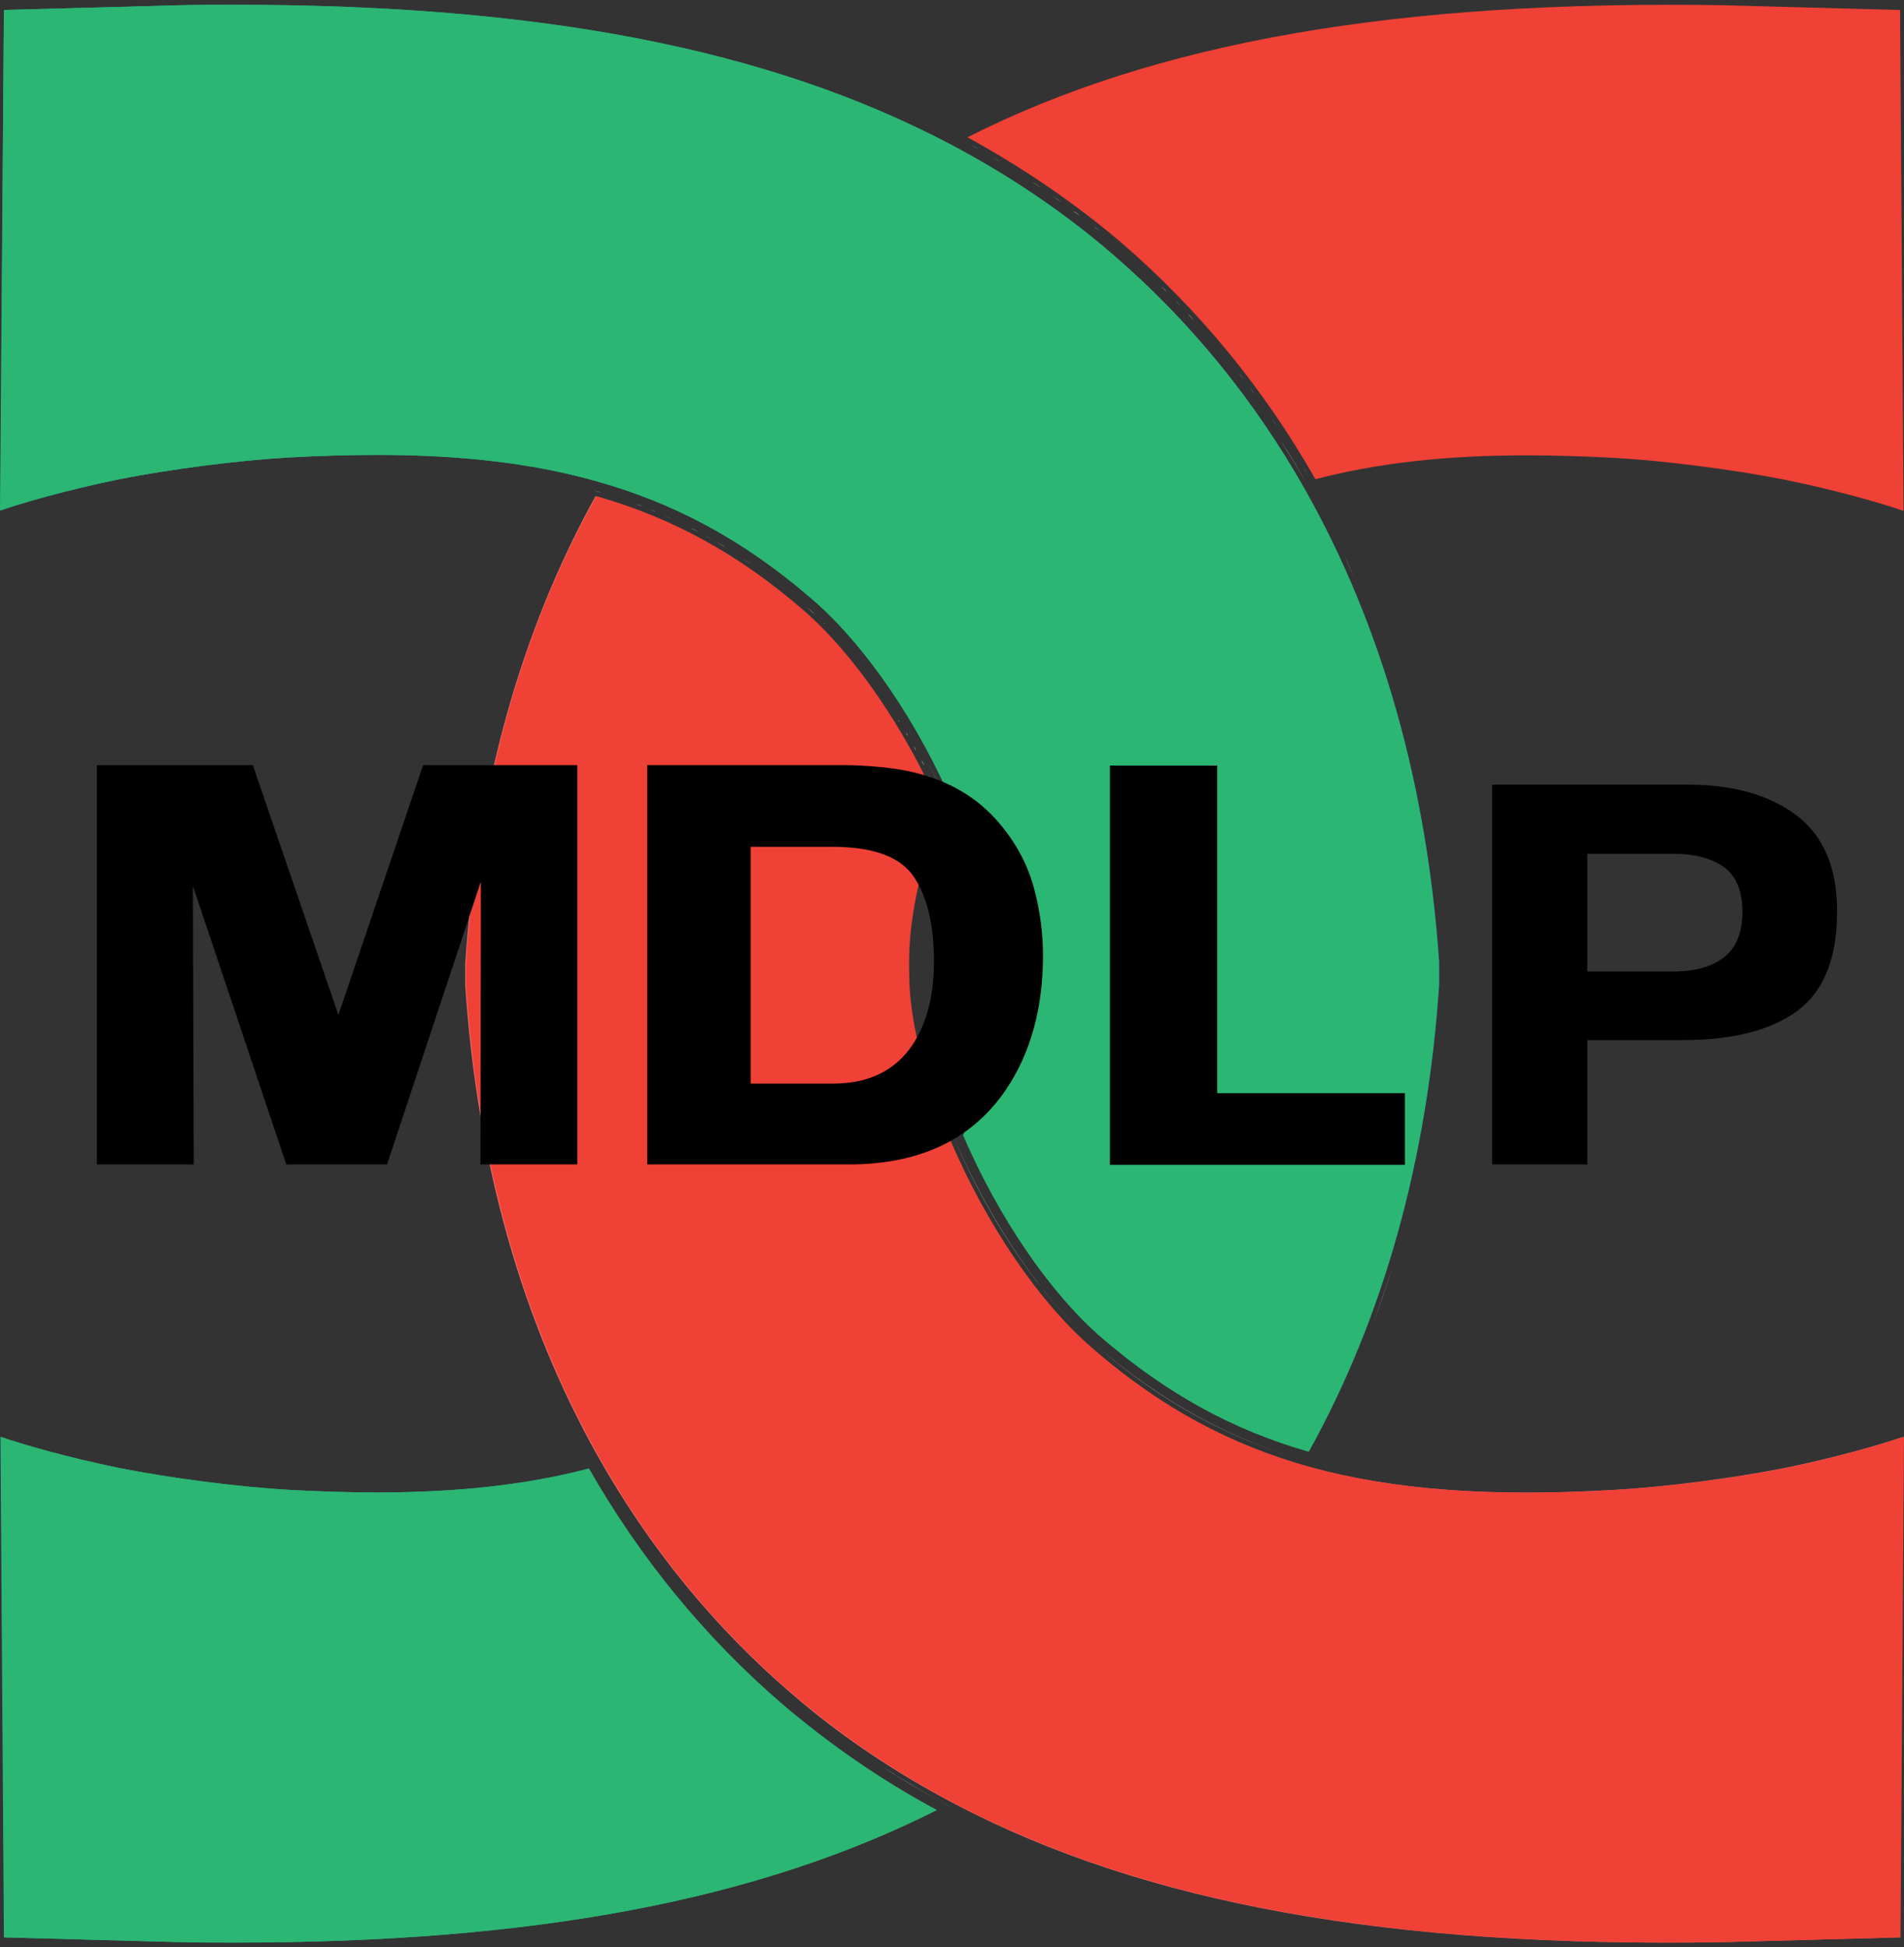 <?xml version="1.0" encoding="UTF-8" standalone="no"?>
<!-- Generator: Adobe Illustrator 25.2.0, SVG Export Plug-In . SVG Version: 6.00 Build 0)  -->

<svg
   version="1.1"
   id="Layer_1"
   x="0px"
   y="0px"
   viewBox="0 0 438.3 448.2"
   xml:space="preserve"
   sodipodi:docname="Movimento_Democrático_de_Libertação_de_Portugal.svg"
   width="438.3"
   height="448.2"
   inkscape:version="1.2.2 (732a01da63, 2022-12-09)"
   xmlns:inkscape="http://www.inkscape.org/namespaces/inkscape"
   xmlns:sodipodi="http://sodipodi.sourceforge.net/DTD/sodipodi-0.dtd"
   xmlns="http://www.w3.org/2000/svg"
   xmlns:svg="http://www.w3.org/2000/svg"><rect x="0" y="0" width="438.3" height="448.2" fill="#333333" stroke="none"/><defs
   id="defs1443" /><sodipodi:namedview
   id="namedview1441"
   pagecolor="#ffffff"
   bordercolor="#666666"
   borderopacity="1.0"
   inkscape:showpageshadow="2"
   inkscape:pageopacity="0.0"
   inkscape:pagecheckerboard="0"
   inkscape:deskcolor="#d1d1d1"
   showgrid="false"
   inkscape:zoom="1.4278515"
   inkscape:cx="203.8027"
   inkscape:cy="238.82035"
   inkscape:window-width="1920"
   inkscape:window-height="1007"
   inkscape:window-x="-9"
   inkscape:window-y="-9"
   inkscape:window-maximized="1"
   inkscape:current-layer="Layer_1" />
<style
   type="text/css"
   id="style1188">
	.st0{fill:none;}
	.st1{fill:#EF4136;}
	.st2{fill:#F26A66;}
	.st3{fill:#FFFFFF;}
	.st4{fill:#2BB092;}
	.st5{fill:#2BB673;}
</style>
<g
   id="g1428"
   transform="translate(-190.1,-58.7)">
	<path
   class="st0"
   d="m 417.7,282.8 c 0,-10.4 -3.5,-23.7 -9.2,-37.2 -5.1,12.3 -8.1,25.1 -7.6,37.2 0,10.4 3.5,23.7 9.2,37.2 5.1,-12.3 8,-25.1 7.6,-37.2 z"
   id="path1190" />
	<g
   id="g1426">
		<path
   class="st0"
   d="m 417.1,282.8 c 0,-10 -3.3,-23.1 -9.1,-37 0,-0.1 -0.1,-0.1 -0.1,-0.2 l -0.1,0.2 c -5.3,12.9 -7.9,25.7 -7.5,36.9 0,10.1 3.3,23.3 9.1,37.2 l 0.1,-0.2 c 5.4,-12.8 8,-25.6 7.6,-36.9 z"
   id="path1192" />
		<path
   class="st0"
   d="m 330,172.5 c -0.5,-0.2 -1.1,-0.3 -1.6,-0.5 0.5,0.2 1.1,0.4 1.6,0.5 z"
   id="path1194" />
		<path
   class="st0"
   d="m 490.1,166.3 c -0.4,-0.7 -0.8,-1.3 -1.2,-1.9 0.5,0.7 0.9,1.3 1.2,1.9 z"
   id="path1196" />
		<path
   class="st0"
   d="m 380,202.4 c 5.2,5.3 10.3,11.8 15.1,19.1 -4.7,-7.3 -9.9,-13.9 -15.1,-19.1 z"
   id="path1198" />
		<path
   class="st0"
   d="m 463.6,130.9 c -0.5,-0.6 -1.1,-1.1 -1.6,-1.7 0.5,0.5 1,1.1 1.6,1.7 z"
   id="path1200" />
		<path
   class="st0"
   d="m 339.7,176 c -0.4,-0.2 -0.9,-0.3 -1.3,-0.5 0.4,0.1 0.9,0.3 1.3,0.5 z"
   id="path1202" />
		<path
   class="st0"
   d="m 336.5,174.7 c -0.5,-0.2 -1,-0.3 -1.4,-0.5 0.5,0.2 1,0.4 1.4,0.5 z"
   id="path1204" />
		<path
   class="st0"
   d="m 333.3,173.6 c -0.5,-0.2 -1,-0.3 -1.5,-0.5 0.5,0.2 1,0.3 1.5,0.5 z"
   id="path1206" />
		<path
   class="st0"
   d="m 475,144.3 c -0.4,-0.6 -0.9,-1.1 -1.4,-1.7 0.5,0.5 1,1.1 1.4,1.7 z"
   id="path1208" />
		<path
   class="st0"
   d="m 472.3,140.8 c -0.5,-0.6 -0.9,-1.1 -1.4,-1.7 0.5,0.6 0.9,1.2 1.4,1.7 z"
   id="path1210" />
		<path
   class="st0"
   d="m 469.4,137.4 c -0.5,-0.6 -1,-1.1 -1.4,-1.7 0.5,0.6 1,1.2 1.4,1.7 z"
   id="path1212" />
		<path
   class="st0"
   d="m 466.5,134.1 c -0.5,-0.6 -1,-1.1 -1.5,-1.7 0.5,0.6 1,1.2 1.5,1.7 z"
   id="path1214" />
		<path
   class="st0"
   d="m 342.9,177.3 c -0.4,-0.2 -0.8,-0.3 -1.2,-0.5 0.4,0.1 0.8,0.3 1.2,0.5 z"
   id="path1216" />
		<path
   class="st0"
   d="m 487.8,162.5 c -0.4,-0.6 -0.8,-1.3 -1.2,-1.9 0.4,0.6 0.8,1.3 1.2,1.9 z"
   id="path1218" />
		<path
   class="st0"
   d="m 477.7,147.8 c -0.4,-0.6 -0.9,-1.2 -1.3,-1.7 0.5,0.5 0.9,1.1 1.3,1.7 z"
   id="path1220" />
		<path
   class="st0"
   d="m 485.4,158.7 c -0.4,-0.6 -0.8,-1.3 -1.3,-1.9 0.5,0.7 0.9,1.3 1.3,1.9 z"
   id="path1222" />
		<path
   class="st0"
   d="m 482.9,155 c -0.4,-0.6 -0.9,-1.2 -1.3,-1.8 0.5,0.6 0.9,1.2 1.3,1.8 z"
   id="path1224" />
		<path
   class="st0"
   d="m 480.4,151.4 c -0.4,-0.6 -0.9,-1.2 -1.3,-1.8 0.4,0.6 0.8,1.2 1.3,1.8 z"
   id="path1226" />
		<path
   class="st0"
   d="m 375.3,198 c 0.1,0.1 0.2,0.1 0.2,0.2 0.1,0.1 0.2,0.2 0.4,0.3 -0.1,-0.1 -0.2,-0.2 -0.4,-0.3 -0.1,-0.1 -0.1,-0.1 -0.2,-0.2 z"
   id="path1228" />
		<path
   class="st0"
   d="m 400.5,230.5 c -0.4,-0.8 -0.9,-1.6 -1.4,-2.4 0.5,0.8 0.9,1.6 1.4,2.4 z"
   id="path1230" />
		<path
   class="st0"
   d="m 398.7,227.4 c -0.5,-0.9 -1,-1.8 -1.6,-2.7 0.6,0.9 1.1,1.8 1.6,2.7 z"
   id="path1232" />
		<path
   class="st0"
   d="m 402.2,233.6 c -0.4,-0.7 -0.8,-1.5 -1.2,-2.2 0.4,0.8 0.8,1.5 1.2,2.2 z"
   id="path1234" />
		<path
   class="st0"
   d="m 396.9,224.4 c -0.6,-1 -1.2,-1.9 -1.8,-2.9 0.6,1 1.2,1.9 1.8,2.9 z"
   id="path1236" />
		<path
   class="st0"
   d="m 379.5,201.9 c -0.6,-0.6 -1.2,-1.1 -1.7,-1.7 0.6,0.5 1.1,1.1 1.7,1.7 z"
   id="path1238" />
		<path
   class="st0"
   d="m 407.1,243.8 c -0.3,-0.6 -0.5,-1.2 -0.8,-1.8 0.3,0.6 0.5,1.2 0.8,1.8 z"
   id="path1240" />
		<path
   class="st0"
   d="m 403.9,236.9 c -0.3,-0.7 -0.7,-1.3 -1,-2 0.3,0.7 0.6,1.3 1,2 z"
   id="path1242" />
		<path
   class="st0"
   d="m 405.5,240.3 c -0.3,-0.6 -0.6,-1.2 -0.9,-1.8 0.3,0.6 0.6,1.2 0.9,1.8 z"
   id="path1244" />
		<path
   class="st0"
   d="m 366.9,191.3 c -0.2,-0.2 -0.5,-0.3 -0.7,-0.5 0.2,0.1 0.4,0.3 0.7,0.5 z"
   id="path1246" />
		<path
   class="st0"
   d="m 355.1,183.5 c -0.3,-0.2 -0.5,-0.3 -0.8,-0.4 0.2,0.1 0.5,0.2 0.8,0.4 z"
   id="path1248" />
		<path
   class="st0"
   d="m 358.1,185.3 c -0.2,-0.1 -0.5,-0.3 -0.7,-0.4 0.2,0.1 0.4,0.2 0.7,0.4 z"
   id="path1250" />
		<path
   class="st0"
   d="m 361,187.2 c -0.2,-0.2 -0.5,-0.3 -0.7,-0.5 0.2,0.2 0.5,0.3 0.7,0.5 z"
   id="path1252" />
		<path
   class="st0"
   d="m 349,180.2 c -0.3,-0.2 -0.6,-0.3 -1,-0.5 0.4,0.2 0.7,0.3 1,0.5 z"
   id="path1254" />
		<path
   class="st0"
   d="m 363.9,189.2 c -0.2,-0.2 -0.5,-0.3 -0.7,-0.5 0.3,0.1 0.5,0.3 0.7,0.5 z"
   id="path1256" />
		<path
   class="st0"
   d="m 372.7,195.8 c -0.2,-0.2 -0.5,-0.4 -0.7,-0.6 0.2,0.2 0.4,0.4 0.7,0.6 z"
   id="path1258" />
		<path
   class="st0"
   d="m 369.8,193.5 c -0.2,-0.2 -0.5,-0.4 -0.7,-0.6 0.2,0.2 0.4,0.4 0.7,0.6 z"
   id="path1260" />
		<path
   class="st0"
   d="m 346,178.7 c -0.4,-0.2 -0.7,-0.3 -1.1,-0.5 0.4,0.2 0.7,0.3 1.1,0.5 z"
   id="path1262" />
		<path
   class="st0"
   d="m 352.1,181.8 c -0.3,-0.2 -0.6,-0.3 -0.9,-0.5 0.3,0.2 0.6,0.3 0.9,0.5 z"
   id="path1264" />
		<path
   class="st0"
   d="m 441.9,110.9 c -1,-0.8 -1.9,-1.5 -2.9,-2.3 1,0.7 2,1.5 2.9,2.3 z"
   id="path1266" />
		<path
   class="st0"
   d="m 371.6,449.2 c 6.7,5.8 14,11.2 21.6,16.1 -7.7,-4.9 -14.9,-10.3 -21.6,-16.1 z"
   id="path1268" />
		<path
   class="st0"
   d="m 437.1,107.2 c -0.9,-0.6 -1.7,-1.3 -2.6,-1.9 0.9,0.6 1.8,1.2 2.6,1.9 z"
   id="path1270" />
		<path
   class="st0"
   d="m 418.1,94.6 c -0.9,-0.5 -1.8,-1 -2.7,-1.5 0.9,0.4 1.8,1 2.7,1.5 z"
   id="path1272" />
		<path
   class="st0"
   d="m 443.4,112 c 1.4,1.2 2.9,2.4 4.3,3.6 1.1,1 2.2,1.9 3.3,2.9 -1.1,-1 -2.2,-2 -3.3,-2.9 -1.4,-1.2 -2.8,-2.4 -4.3,-3.6 z"
   id="path1274" />
		<path
   class="st0"
   d="m 432.5,103.8 c -0.8,-0.6 -1.7,-1.2 -2.5,-1.8 0.8,0.6 1.6,1.2 2.5,1.8 z"
   id="path1276" />
		<path
   class="st0"
   d="m 427.8,100.6 c -0.9,-0.6 -1.7,-1.1 -2.6,-1.7 0.9,0.6 1.7,1.1 2.6,1.7 z"
   id="path1278" />
		<path
   class="st0"
   d="m 455.4,122.6 c 0.7,0.7 1.4,1.3 2,2 -0.7,-0.7 -1.3,-1.4 -2,-2 z"
   id="path1280" />
		<path
   class="st0"
   d="m 460.5,127.7 c -0.6,-0.6 -1.2,-1.2 -1.8,-1.8 0.6,0.6 1.2,1.2 1.8,1.8 z"
   id="path1282" />
		<path
   class="st0"
   d="m 454.2,121.5 c -0.9,-0.8 -1.7,-1.6 -2.6,-2.4 0.9,0.8 1.8,1.6 2.6,2.4 z"
   id="path1284" />
		<path
   class="st0"
   d="m 423,97.5 c -0.9,-0.5 -1.7,-1.1 -2.6,-1.6 0.8,0.5 1.7,1.1 2.6,1.6 z"
   id="path1286" />
		<path
   class="st1"
   d="m 492.9,169 c 14.1,-3.7 30,-5.5 48.6,-5.5 6.4,0 13.3,0.2 20.5,0.6 11.9,0.7 27.2,2.7 38.9,5 10.8,2.2 21.4,5.1 27.4,7.2 L 627.5,61 586.8,59.9 c -75.2,-1.2 -130.5,8.4 -174,30.4 12.8,7 24.8,15.2 35.6,24.4 17.7,15.3 32.7,33.5 44.5,54.3 z"
   id="path1288" />
		<path
   class="st2"
   d="m 491.7,396.4 c -18.5,-5.1 -34.5,-13.8 -50.1,-27.2 -12.3,-10.6 -24.7,-28.7 -33.1,-48.5 -6,-14.1 -9.3,-27.6 -9.3,-37.8 -0.4,-11.3 2.2,-24.2 7.5,-37.2 -8.2,-19.1 -20.1,-36.5 -31.9,-46.6 -14.9,-12.8 -30.1,-21.2 -47.6,-26.2 -17.2,31 -27.3,67.2 -30,107.5 v 5.1 c 2.7,40.7 13,77.3 30.6,108.5 11.7,20.8 26.7,39.2 44.4,54.4 11.3,9.8 24,18.3 37.7,25.5 43.9,23 100,33.1 176.8,31.8 l 40.7,-1.1 0.8,-115.2 c -6.1,2.1 -16.6,5 -27.4,7.2 -11.7,2.3 -26.9,4.3 -38.9,5 -28.7,1.7 -51.1,0 -70.2,-5.2 z"
   id="path1290" />
		<path
   class="st3"
   d="m 393.2,465.3 c 5.3,3.4 10.7,6.6 16.4,9.6 0,0 0.1,0 0.1,0 h -0.1 c -5.7,-3 -11.2,-6.2 -16.4,-9.6 z"
   id="path1292" />
		<path
   class="st3"
   d="m 371.6,449.2 c -11.2,-9.6 -21.2,-20.4 -30.1,-32.2 8.9,11.8 18.9,22.6 30.1,32.2 z"
   id="path1294" />
		<path
   class="st1"
   d="m 628.4,389.4 -0.8,115.2 -40.7,1.1 C 510.2,507 454,496.8 410.1,473.9 396.4,466.7 383.7,458.1 372.4,448.4 354.6,433.1 339.7,414.8 328,394 310.4,362.7 300.1,326.2 297.4,285.5 v -5.1 c 2.7,-40.3 12.7,-76.5 30,-107.5 17.5,5 32.7,13.3 47.6,26.2 11.8,10.2 23.7,27.6 31.9,46.6 -5.3,13 -7.9,25.8 -7.5,37.2 0,10.2 3.3,23.7 9.3,37.8 8.4,19.8 20.7,37.9 33.1,48.5 15.6,13.5 31.6,22.1 50.1,27.2 19.2,5.3 41.5,6.9 70.4,5.2 12,-0.7 27.2,-2.7 38.9,-5 10.5,-2.2 21.1,-5.1 27.2,-7.2 z"
   id="path1296" />
		<path
   class="st3"
   d="m 420.4,95.9 c -0.7,-0.4 -1.5,-0.9 -2.3,-1.3 0.8,0.4 1.5,0.9 2.3,1.3 z"
   id="path1298" />
		<path
   class="st3"
   d="m 413.1,91.8 c 0.8,0.4 1.5,0.8 2.3,1.3 -0.7,-0.5 -1.5,-0.9 -2.3,-1.3 z"
   id="path1300" />
		<path
   class="st3"
   d="m 457.4,124.6 c 0.4,0.4 0.9,0.9 1.3,1.3 -0.4,-0.5 -0.8,-0.9 -1.3,-1.3 z"
   id="path1302" />
		<path
   class="st3"
   d="m 451.6,119.1 c -0.2,-0.2 -0.4,-0.4 -0.6,-0.6 0.2,0.2 0.4,0.4 0.6,0.6 z"
   id="path1304" />
		<path
   class="st3"
   d="m 479.1,149.6 c -0.4,-0.6 -0.9,-1.2 -1.3,-1.8 0.4,0.6 0.8,1.2 1.3,1.8 z"
   id="path1306" />
		<path
   class="st3"
   d="m 443.4,112 c -0.5,-0.4 -1,-0.8 -1.5,-1.2 0.5,0.5 1,0.8 1.5,1.2 z"
   id="path1308" />
		<path
   class="st3"
   d="m 439,108.6 c -0.6,-0.5 -1.3,-0.9 -1.9,-1.4 0.7,0.4 1.3,0.9 1.9,1.4 z"
   id="path1310" />
		<path
   class="st3"
   d="m 476.4,146.1 c -0.5,-0.6 -0.9,-1.2 -1.4,-1.8 0.5,0.6 1,1.2 1.4,1.8 z"
   id="path1312" />
		<path
   class="st3"
   d="m 484.1,156.9 c -0.4,-0.6 -0.8,-1.2 -1.2,-1.8 0.4,0.5 0.8,1.2 1.2,1.8 z"
   id="path1314" />
		<path
   class="st3"
   d="m 434.5,105.3 c -0.7,-0.5 -1.4,-1 -2.1,-1.5 0.8,0.5 1.5,1 2.1,1.5 z"
   id="path1316" />
		<path
   class="st3"
   d="m 455.4,122.6 c -0.4,-0.4 -0.8,-0.7 -1.1,-1.1 0.3,0.4 0.7,0.7 1.1,1.1 z"
   id="path1318" />
		<path
   class="st3"
   d="m 468,135.8 c -0.5,-0.6 -1,-1.1 -1.5,-1.7 0.5,0.6 1,1.1 1.5,1.7 z"
   id="path1320" />
		<path
   class="st3"
   d="m 486.6,160.6 c -0.4,-0.6 -0.8,-1.2 -1.2,-1.8 0.4,0.6 0.8,1.2 1.2,1.8 z"
   id="path1322" />
		<path
   class="st3"
   d="m 465,132.5 c -0.5,-0.5 -1,-1.1 -1.5,-1.6 0.6,0.5 1,1 1.5,1.6 z"
   id="path1324" />
		<path
   class="st3"
   d="m 470.9,139.2 c -0.5,-0.6 -1,-1.2 -1.4,-1.7 0.4,0.5 0.9,1.1 1.4,1.7 z"
   id="path1326" />
		<path
   class="st3"
   d="m 462,129.2 c -0.5,-0.5 -0.9,-1 -1.4,-1.5 0.4,0.5 0.9,1 1.4,1.5 z"
   id="path1328" />
		<path
   class="st3"
   d="m 473.7,142.6 c -0.5,-0.6 -0.9,-1.2 -1.4,-1.8 0.5,0.6 0.9,1.2 1.4,1.8 z"
   id="path1330" />
		<path
   class="st3"
   d="m 481.6,153.2 c -0.4,-0.6 -0.8,-1.2 -1.3,-1.8 0.5,0.6 0.9,1.2 1.3,1.8 z"
   id="path1332" />
		<path
   class="st3"
   d="m 429.9,102 c -0.7,-0.5 -1.4,-1 -2.2,-1.4 0.8,0.5 1.5,0.9 2.2,1.4 z"
   id="path1334" />
		<path
   class="st3"
   d="m 425.2,98.9 c -0.7,-0.5 -1.5,-0.9 -2.2,-1.4 0.7,0.5 1.5,0.9 2.2,1.4 z"
   id="path1336" />
		<path
   class="st3"
   d="m 489,164.4 c -0.4,-0.6 -0.8,-1.3 -1.2,-1.9 0.4,0.6 0.8,1.3 1.2,1.9 z"
   id="path1338" />
		<path
   class="st3"
   d="m 491.3,168.3 c -0.4,-0.6 -0.7,-1.3 -1.1,-1.9 0.3,0.6 0.7,1.2 1.1,1.9 z"
   id="path1340" />
		<path
   class="st3"
   d="m 442.3,368.3 c -12.2,-10.5 -24.4,-28.5 -32.8,-48.1 0,-0.1 -0.1,-0.1 -0.1,-0.2 v 0 l 0.1,0.2 c 8.3,19.6 20.6,37.6 32.8,48.1 15.5,13.3 31.3,21.9 49.7,27 l 0.4,0.1 v 0 c -0.1,0 -0.3,-0.1 -0.4,-0.1 -18.4,-5.1 -34.2,-13.6 -49.7,-27 z"
   id="path1342" />
		<path
   class="st3"
   d="m 399.1,228.1 c -0.1,-0.2 -0.3,-0.4 -0.4,-0.7 0.2,0.2 0.3,0.4 0.4,0.7 z"
   id="path1344" />
		<path
   class="st3"
   d="m 331.8,173.1 c -0.6,-0.2 -1.2,-0.4 -1.7,-0.6 0.5,0.2 1.1,0.4 1.7,0.6 z"
   id="path1346" />
		<path
   class="st3"
   d="m 397.1,224.8 c -0.1,-0.1 -0.1,-0.2 -0.2,-0.4 0.1,0.1 0.2,0.2 0.2,0.4 z"
   id="path1348" />
		<path
   class="st3"
   d="m 395.1,221.5 c 0,0 0,0 0,0 0,0 0,0 0,0 z"
   id="path1350" />
		<path
   class="st3"
   d="m 406.3,242 c -0.3,-0.6 -0.5,-1.2 -0.8,-1.7 0.3,0.6 0.5,1.1 0.8,1.7 z"
   id="path1352" />
		<path
   class="st3"
   d="m 341.7,176.8 c -0.6,-0.3 -1.3,-0.5 -1.9,-0.8 0.6,0.2 1.2,0.5 1.9,0.8 z"
   id="path1354" />
		<path
   class="st3"
   d="m 402.9,234.9 c -0.2,-0.4 -0.4,-0.8 -0.7,-1.3 0.2,0.5 0.4,0.9 0.7,1.3 z"
   id="path1356" />
		<path
   class="st3"
   d="m 335.1,174.2 c -0.6,-0.2 -1.2,-0.4 -1.8,-0.6 0.6,0.2 1.2,0.4 1.8,0.6 z"
   id="path1358" />
		<path
   class="st3"
   d="m 404.6,238.4 c -0.3,-0.5 -0.5,-1 -0.8,-1.5 0.3,0.5 0.6,1 0.8,1.5 z"
   id="path1360" />
		<path
   class="st3"
   d="m 401,231.5 c -0.2,-0.3 -0.4,-0.6 -0.5,-1 0.2,0.3 0.3,0.6 0.5,1 z"
   id="path1362" />
		<path
   class="st3"
   d="m 338.4,175.4 c -0.6,-0.2 -1.2,-0.5 -1.9,-0.7 0.7,0.3 1.3,0.5 1.9,0.7 z"
   id="path1364" />
		<path
   class="st3"
   d="m 407.8,245.4 c -0.2,-0.6 -0.5,-1.1 -0.7,-1.6 0.3,0.6 0.6,1.2 0.8,1.9 v 0 z"
   id="path1366" />
		<path
   class="st3"
   d="m 363.2,188.7 c -0.7,-0.5 -1.5,-1 -2.2,-1.5 0.8,0.5 1.5,1 2.2,1.5 z"
   id="path1368" />
		<path
   class="st3"
   d="m 379.5,201.9 c 0.2,0.2 0.3,0.3 0.5,0.5 -0.1,-0.2 -0.3,-0.3 -0.5,-0.5 z"
   id="path1370" />
		<path
   class="st3"
   d="m 351.2,181.3 c -0.7,-0.4 -1.4,-0.8 -2.2,-1.1 0.8,0.4 1.5,0.7 2.2,1.1 z"
   id="path1372" />
		<path
   class="st3"
   d="m 348.1,179.7 c -0.7,-0.3 -1.4,-0.7 -2.1,-1 0.7,0.3 1.4,0.7 2.1,1 z"
   id="path1374" />
		<path
   class="st3"
   d="m 360.3,186.7 c -0.7,-0.5 -1.5,-1 -2.2,-1.4 0.7,0.4 1.5,0.9 2.2,1.4 z"
   id="path1376" />
		<path
   class="st3"
   d="m 357.3,184.8 c -0.7,-0.5 -1.5,-0.9 -2.3,-1.4 0.8,0.5 1.6,1 2.3,1.4 z"
   id="path1378" />
		<path
   class="st3"
   d="m 354.3,183 c -0.7,-0.4 -1.5,-0.8 -2.2,-1.2 0.7,0.4 1.4,0.8 2.2,1.2 z"
   id="path1380" />
		<path
   class="st3"
   d="m 327.1,171.7 -0.4,-0.1 v 0 c 0.6,0.2 1.2,0.3 1.7,0.5 -0.4,-0.2 -0.9,-0.3 -1.3,-0.4 z"
   id="path1382" />
		<path
   class="st3"
   d="m 371.9,195.2 c -0.7,-0.6 -1.4,-1.2 -2.1,-1.7 0.7,0.5 1.4,1.1 2.1,1.7 z"
   id="path1384" />
		<path
   class="st3"
   d="m 344.9,178.2 c -0.7,-0.3 -1.3,-0.6 -2,-0.9 0.6,0.3 1.3,0.6 2,0.9 z"
   id="path1386" />
		<path
   class="st3"
   d="m 375.3,198 c -0.9,-0.8 -1.8,-1.5 -2.6,-2.2 0.8,0.7 1.7,1.4 2.6,2.2 z"
   id="path1388" />
		<path
   class="st3"
   d="m 369,192.9 c -0.7,-0.6 -1.4,-1.1 -2.2,-1.6 0.8,0.5 1.5,1 2.2,1.6 z"
   id="path1390" />
		<path
   class="st3"
   d="m 377.8,200.2 c -0.6,-0.6 -1.3,-1.2 -1.9,-1.7 0.6,0.6 1.2,1.1 1.9,1.7 z"
   id="path1392" />
		<path
   class="st3"
   d="m 366.2,190.8 c -0.7,-0.5 -1.5,-1.1 -2.2,-1.6 0.7,0.5 1.4,1 2.2,1.6 z"
   id="path1394" />
		<g
   id="g1424">
			<path
   class="st4"
   d="m 325.6,396.7 c -14.1,3.7 -30,5.5 -48.6,5.5 -6.4,0 -13.3,-0.2 -20.5,-0.6 -11.9,-0.7 -27.2,-2.7 -38.9,-5 -12.3,-2.5 -22.5,-5.5 -27.4,-7.2 l 0.8,115.2 40.7,1.1 c 4.2,0.1 8.3,0.1 12.3,0.1 69,0 120.4,-9.7 161.6,-30.5 -12.9,-7 -24.8,-15.2 -35.6,-24.4 -17.6,-15.3 -32.6,-33.5 -44.4,-54.2 z"
   id="path1396" />
			<path
   class="st4"
   d="m 281.1,401.1 c -1.4,0 -2.8,0 -4.2,0 0,0 0.1,0 0.1,0 1.4,0 2.7,0 4.1,0 z"
   id="path1398" />
			<path
   class="st3"
   d="m 244.1,506.9 c 0.3,0 0.6,0 0.9,0 -1.5,0 -2.9,0 -4.4,0 1.1,0 2.3,0 3.5,0 z"
   id="path1400" />
			<path
   class="st5"
   d="m 244.1,505.8 c -4,0 -8.2,0 -12.3,-0.1 l -40.7,-1.1 -0.8,-115.2 c 4.9,1.7 15.2,4.7 27.4,7.2 11.7,2.3 26.9,4.3 38.9,5 7.2,0.4 14.1,0.6 20.5,0.6 18.6,0 34.6,-1.8 48.6,-5.5 11.8,20.7 26.8,39 44.5,54.2 10.8,9.2 22.7,17.5 35.6,24.4 -41.3,20.8 -92.7,30.5 -161.7,30.5 z"
   id="path1402" />
			<path
   class="st4"
   d="m 416.9,270.2 c 0.9,4.6 1.4,8.8 1.4,12.6 0,0.7 0,1.4 0,2.1 0,-0.7 0,-1.4 0,-2.1 -0.1,-3.8 -0.5,-8 -1.4,-12.6 z"
   id="path1404" />
			<path
   class="st4"
   d="m 277,164.5 c 1.4,0 2.9,0 4.3,0 -1.5,0 -2.9,0 -4.3,0 0,0 0,0 0,0 z"
   id="path1406" />
			<path
   class="st4"
   d="m 403.9,234.6 c 1.8,3.5 3.5,7.1 5.1,10.8 0.7,1.8 1.4,3.5 2.1,5.2 -0.7,-1.7 -1.4,-3.5 -2.1,-5.2 -1.6,-3.7 -3.2,-7.3 -5.1,-10.8 z"
   id="path1408" />
			<path
   class="st4"
   d="M 490.7,171.7 C 479,150.9 464,132.5 446.3,117.3 435,107.5 422.3,99 408.6,91.8 c -41.7,-21.8 -94,-32 -164.5,-32 -4,0 -8.2,0 -12.4,0.1 L 191,61 190.2,176.2 c 4.9,-1.7 15.2,-4.7 27.4,-7.2 11.7,-2.3 26.9,-4.3 38.9,-5 7.2,-0.4 14.1,-0.6 20.5,-0.6 19.2,0 35.5,1.9 49.9,5.9 18.5,5.1 34.5,13.8 50.1,27.2 12.3,10.6 24.7,28.7 33.1,48.5 6,14.1 9.3,27.6 9.3,37.8 0.4,11.3 -2.2,24.2 -7.5,37.2 8.2,19.1 20.1,36.5 31.9,46.6 14.9,12.8 30.1,21.2 47.6,26.2 17.2,-31 27.3,-67.1 30,-107.5 v -5.1 C 518.6,239.5 508.3,203 490.7,171.7 Z"
   id="path1410" />
			<path
   class="st4"
   d="m 438.5,363.3 c 1.5,1.5 3,2.9 4.5,4.2 1,0.8 1.9,1.6 2.9,2.4 -1,-0.8 -1.9,-1.6 -2.9,-2.4 -1.5,-1.3 -3,-2.7 -4.5,-4.2 z"
   id="path1412" />
			<path
   class="st3"
   d="m 499.4,186.3 c -2.4,-5.2 -5,-10.2 -7.8,-15.1 -2.2,-3.9 -4.5,-7.8 -7,-11.5 2.4,3.7 4.8,7.6 7,11.5 2.8,4.9 5.4,9.9 7.8,15.1 z"
   id="path1414" />
			<path
   class="st3"
   d="m 499.4,186.3 c 1.2,2.6 2.4,5.2 3.5,7.8 -1.1,-2.6 -2.3,-5.3 -3.5,-7.8 z"
   id="path1416" />
			<path
   class="st3"
   d="m 510.7,350.1 c -1.4,4.5 -2.9,8.9 -4.5,13.2 1.6,-4.4 3.1,-8.8 4.5,-13.2 z"
   id="path1418" />
			<path
   class="st3"
   d="m 244.1,58.7 c -1.2,0 -2.3,0 -3.5,0 1.5,0 3,0 4.4,0 -0.3,0 -0.6,0 -0.9,0 z"
   id="path1420" />
			<path
   class="st5"
   d="m 491.3,392.8 c -17.5,-5 -32.7,-13.4 -47.6,-26.2 C 431.9,356.4 420,339 411.8,320 c 5.3,-13 7.9,-25.8 7.5,-37.2 0,-10.2 -3.3,-23.7 -9.3,-37.8 -8.4,-19.8 -20.7,-37.9 -33.1,-48.5 -15.6,-13.5 -31.6,-22.1 -50.1,-27.2 -14.4,-4 -30.7,-5.9 -49.9,-5.9 -6.4,0 -13.3,0.2 -20.5,0.6 -11.9,0.7 -27.2,2.7 -38.9,5 -12.3,2.5 -22.5,5.5 -27.4,7.2 L 191,61 231.7,59.9 c 4.2,-0.1 8.3,-0.1 12.4,-0.1 70.5,0 122.8,10.1 164.4,31.9 13.7,7.2 26.4,15.8 37.7,25.5 17.7,15.3 32.7,33.6 44.4,54.4 17.6,31.3 27.9,67.8 30.6,108.6 v 5.1 c -2.6,40.4 -12.7,76.5 -29.9,107.5 z"
   id="path1422" />
		</g>
	</g>
</g>
<g
   id="g1438"
   transform="translate(-190.1,-58.7)">
	<path
   d="m 300.8,261.6 -21.6,65.1 H 256 l -21.5,-64.1 0.2,64.1 h -22.3 v -91.9 h 35.9 l 19.7,57.5 19.5,-57.5 H 323 v 91.9 h -22.3 z"
   id="path1430" />
	<path
   d="m 402.1,236.9 c 7.6,2.1 13.7,6 18.4,11.7 3.8,4.6 6.3,9.5 7.7,14.8 1.4,5.3 2,10.4 2,15.2 0,12.2 -2.9,22.6 -8.6,31 -7.8,11.4 -19.8,17.1 -36.1,17.1 h -46.4 v -91.9 h 46.4 c 6.6,0.2 12.1,0.8 16.6,2.1 z m -39.2,16.7 v 54.5 h 18.9 c 9.7,0 16.4,-4.1 20.2,-12.2 2.1,-4.5 3.1,-9.8 3.1,-15.9 0,-8.5 -1.6,-15 -4.7,-19.6 -3.1,-4.5 -9.3,-6.8 -18.6,-6.8 z"
   id="path1432" />
	<path
   d="m 445.6,234.9 h 24.7 v 75.4 h 43.2 v 16.5 h -67.9 z"
   id="path1434" />
	<path
   d="m 603.8,291.4 c -6.2,4.5 -15,6.7 -26.4,6.7 h -21.9 v 28.6 h -21.9 v -87.4 h 45.2 c 10.4,0 18.7,2.4 24.9,7.1 6.2,4.7 9.3,12.1 9.3,22 0,10.9 -3.1,18.5 -9.2,23 z M 587,258.3 c -2.8,-2 -6.7,-3.1 -11.7,-3.1 h -19.8 v 27.1 h 19.8 c 5,0 8.9,-1.1 11.7,-3.3 2.8,-2.2 4.2,-5.7 4.2,-10.5 0,-4.7 -1.4,-8.1 -4.2,-10.2 z"
   id="path1436" />
</g>
</svg>
